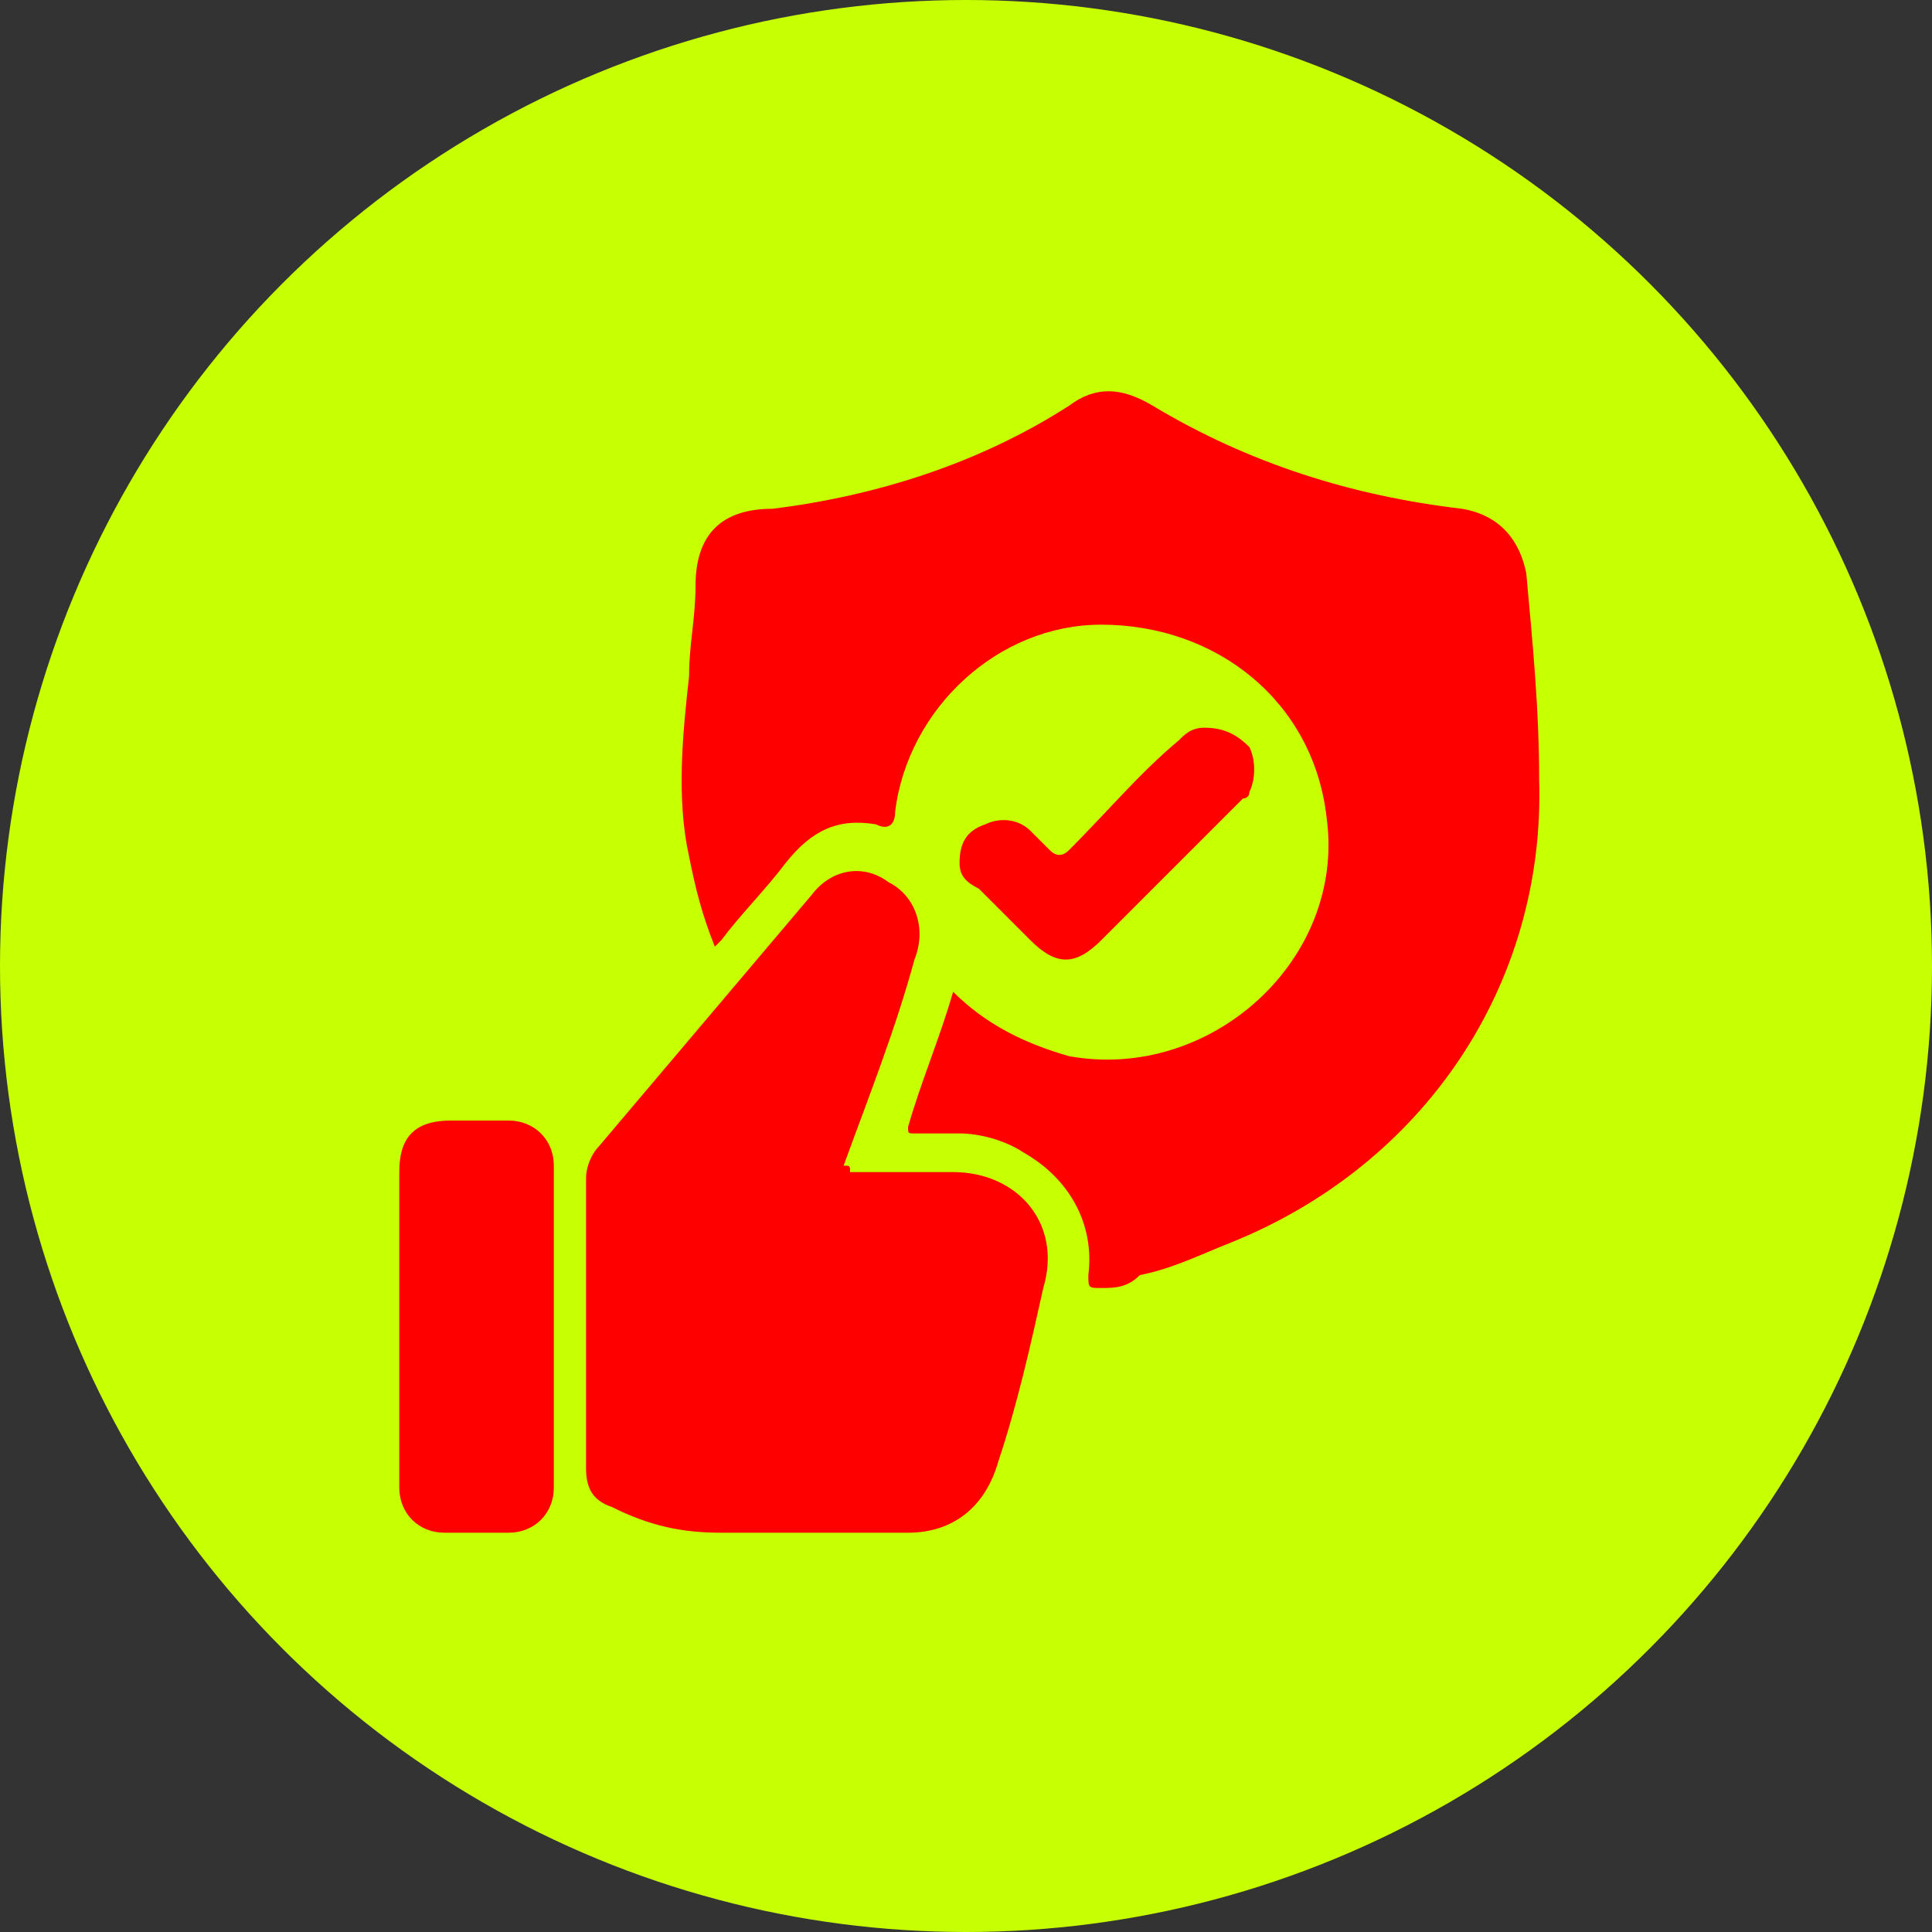 <svg xmlns="http://www.w3.org/2000/svg" xml:space="preserve" id="Layer_1" x="0" y="0" version="1.1" viewBox="0 0 30 30"><rect x="0" y="0" width="30" height="30" fill="#333333" stroke="none"/><style>.st1{fill:red}</style><switch><g><circle cx="15" cy="15" r="15" fill="#c7ff03"/><path d="M14.8 15.4c.5.5 1.1.8 1.8 1 2.2.4 4.3-1.5 4-3.7-.2-1.8-1.7-3-3.5-3-1.6 0-3 1.3-3.2 2.9 0 .2-.1.3-.3.2-.6-.1-1 .1-1.4.6-.3.4-.7.8-1 1.2l-.1.1c-.2-.5-.3-.9-.4-1.4-.2-.9-.1-1.9 0-2.8 0-.5.1-.9.1-1.4 0-.8.4-1.2 1.2-1.2 1.6-.2 3.2-.7 4.6-1.6.4-.3.8-.3 1.3 0 1.5.9 3.1 1.4 4.8 1.6.6.1.9.5 1 1 .1 1.1.2 2.1.2 3.2.1 3.2-1.8 6-4.8 7.2-.5.2-.9.4-1.4.5-.2.2-.4.2-.6.2-.2 0-.2 0-.2-.2.1-.8-.3-1.5-1-1.9-.3-.2-.7-.3-1-.3h-.7c-.1 0-.1 0-.1-.1.2-.7.5-1.4.7-2.1z" class="st1"/><path d="M13.2 18.2h1.6c1 0 1.7.8 1.4 1.8-.2.9-.4 1.8-.7 2.7-.2.7-.7 1.1-1.4 1.1h-2.9c-.6 0-1.1-.1-1.7-.4-.3-.1-.4-.3-.4-.6v-4.5c0-.2.1-.4.2-.5l3.3-3.9c.3-.4.8-.5 1.2-.2.4.2.6.7.4 1.2-.3 1.1-.7 2.1-1.1 3.2.1 0 .1 0 .1.1zm-7 2.4v-2.4c0-.5.2-.8.8-.8h.9c.4 0 .7.3.7.7v5c0 .4-.3.7-.7.7h-1c-.4 0-.7-.3-.7-.7v-2.5zm8.7-7.2c0-.3.1-.5.4-.6.2-.1.5-.1.7.1l.3.3c.1.1.2.1.3 0 .6-.6 1.1-1.2 1.7-1.7.1-.1.2-.2.4-.2.3 0 .5.1.7.3.1.2.1.5 0 .7 0 .1-.1.1-.1.1l-2.2 2.2c-.4.4-.7.4-1.1 0l-.8-.8c-.2-.1-.3-.2-.3-.4z" class="st1"/></g></switch></svg>